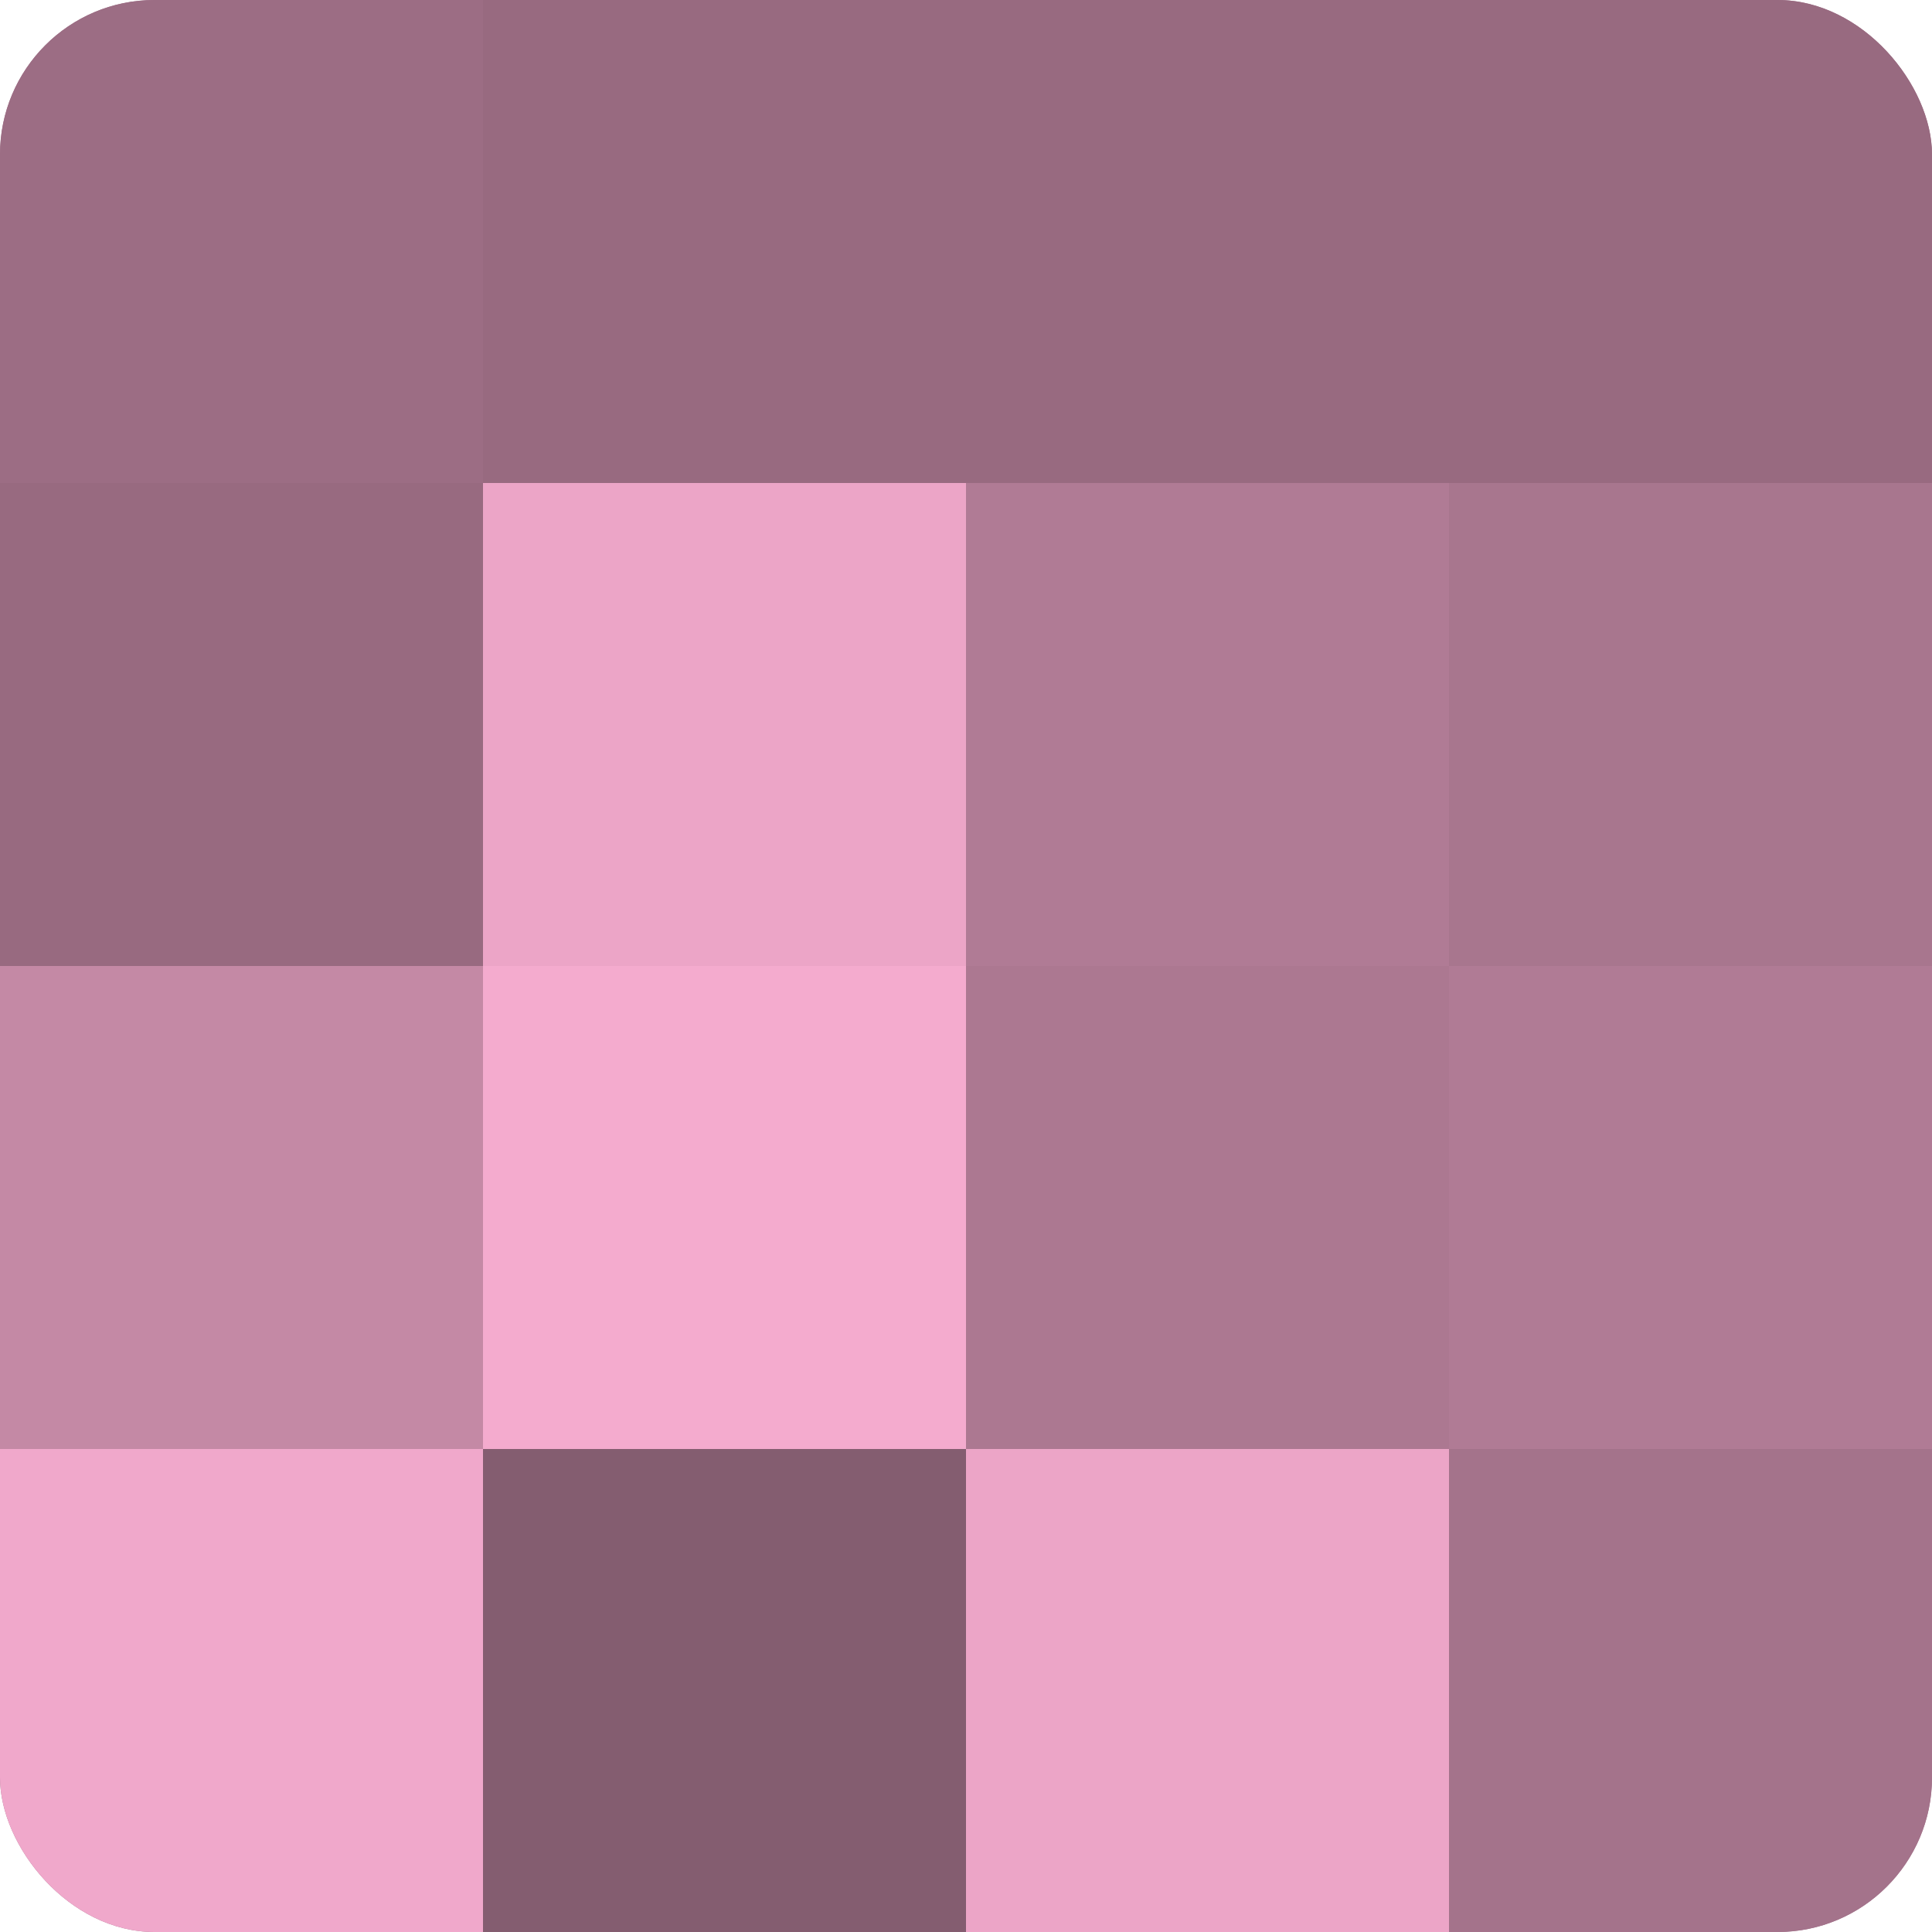 <?xml version="1.0" encoding="UTF-8"?>
<svg xmlns="http://www.w3.org/2000/svg" width="60" height="60" viewBox="0 0 100 100" preserveAspectRatio="xMidYMid meet"><defs><clipPath id="c" width="100" height="100"><rect width="100" height="100" rx="8" ry="8"/></clipPath></defs><g clip-path="url(#c)"><rect width="100" height="100" fill="#a07087"/><rect width="25" height="25" fill="#9c6d84"/><rect y="25" width="25" height="25" fill="#986a80"/><rect y="50" width="25" height="25" fill="#c489a5"/><rect y="75" width="25" height="25" fill="#f0a8cb"/><rect x="25" width="25" height="25" fill="#986a80"/><rect x="25" y="25" width="25" height="25" fill="#eca5c7"/><rect x="25" y="50" width="25" height="25" fill="#f4abce"/><rect x="25" y="75" width="25" height="25" fill="#845d70"/><rect x="50" width="25" height="25" fill="#986a80"/><rect x="50" y="25" width="25" height="25" fill="#b07b95"/><rect x="50" y="50" width="25" height="25" fill="#ac7891"/><rect x="50" y="75" width="25" height="25" fill="#eca5c7"/><rect x="75" width="25" height="25" fill="#986a80"/><rect x="75" y="25" width="25" height="25" fill="#a8768e"/><rect x="75" y="50" width="25" height="25" fill="#b07b95"/><rect x="75" y="75" width="25" height="25" fill="#a4738b"/></g></svg>
